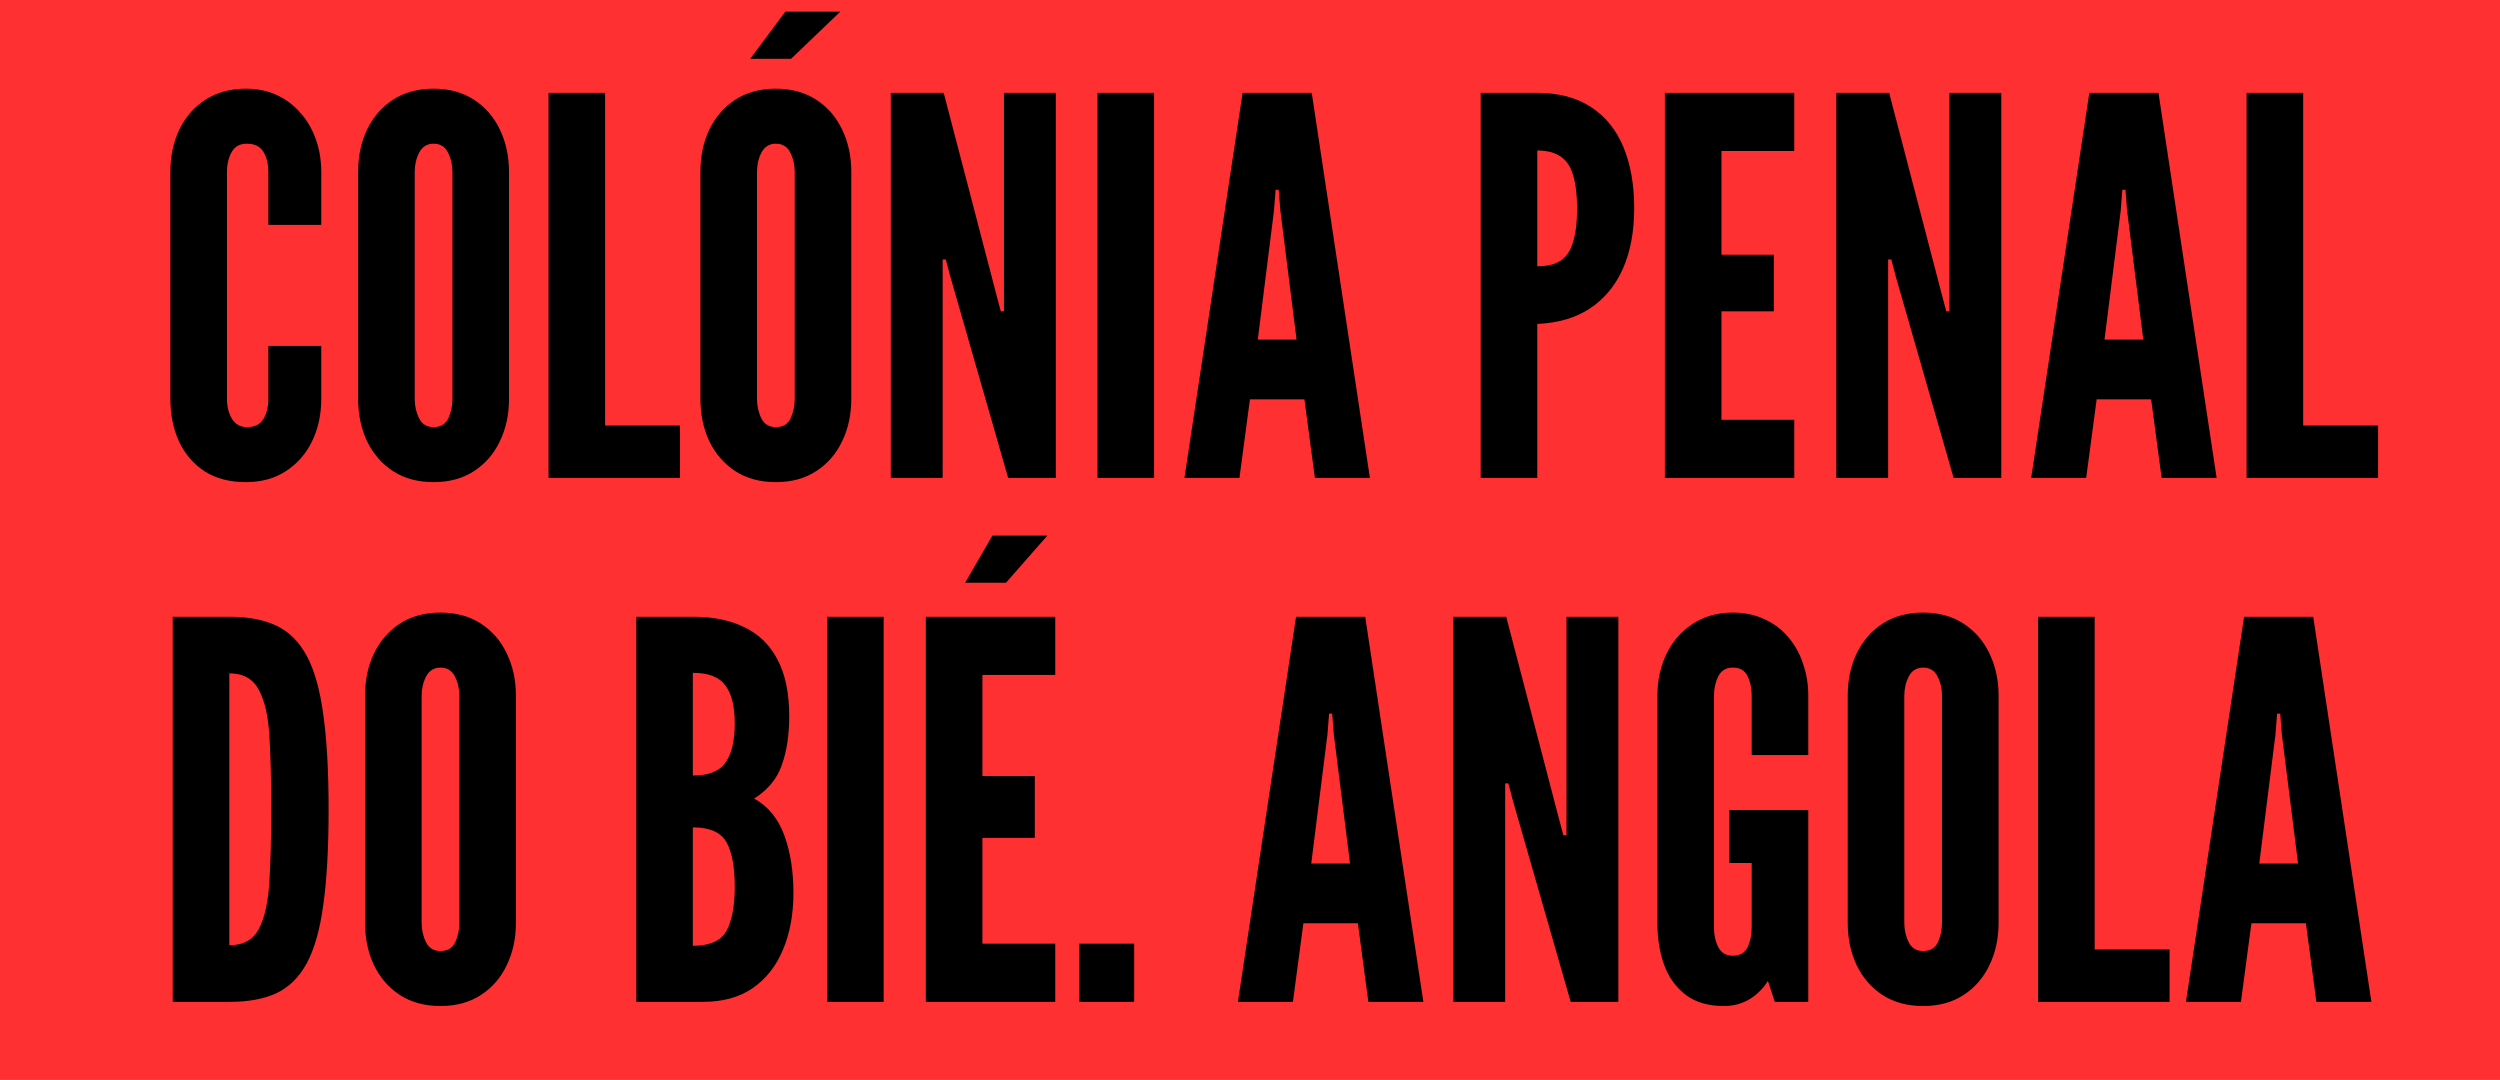 <svg width="1088" height="470" viewBox="0 0 1088 470" fill="none" xmlns="http://www.w3.org/2000/svg">
<g style="mix-blend-mode:lighten">
<rect width="1088" height="235" fill="#FF3031"/>
<rect y="235" width="1088" height="235" fill="#FF3031"/>
</g>
<path d="M106.978 209.824C99.986 209.824 94.02 208.266 89.08 205.15C84.216 201.958 80.492 197.626 77.908 192.154C75.4 186.682 74.146 180.488 74.146 173.572V74.848C74.146 68.008 75.438 61.852 78.022 56.38C80.682 50.908 84.482 46.576 89.422 43.384C94.362 40.192 100.214 38.596 106.978 38.596C112.07 38.596 116.63 39.546 120.658 41.446C124.686 43.346 128.106 45.968 130.918 49.312C133.806 52.58 136.01 56.418 137.53 60.826C139.05 65.158 139.81 69.832 139.81 74.848V97.876H116.782V74.848C116.782 71.352 116.06 68.426 114.616 66.07C113.172 63.714 110.778 62.536 107.434 62.536C104.394 62.536 102.19 63.752 100.822 66.184C99.454 68.616 98.77 71.504 98.77 74.848V173.572C98.77 176.916 99.492 179.804 100.936 182.236C102.456 184.668 104.622 185.884 107.434 185.884C110.854 185.884 113.248 184.706 114.616 182.35C116.06 179.994 116.782 177.068 116.782 173.572V150.544H139.81V173.572C139.81 180.412 138.48 186.568 135.82 192.04C133.16 197.512 129.36 201.844 124.42 205.036C119.556 208.228 113.742 209.824 106.978 209.824ZM188.693 209.824C181.853 209.824 175.963 208.228 171.023 205.036C166.159 201.844 162.397 197.512 159.737 192.04C157.153 186.568 155.861 180.412 155.861 173.572V74.848C155.861 67.932 157.153 61.776 159.737 56.38C162.397 50.908 166.159 46.576 171.023 43.384C175.963 40.192 181.853 38.596 188.693 38.596C195.533 38.596 201.385 40.192 206.249 43.384C211.189 46.576 214.951 50.908 217.535 56.38C220.195 61.852 221.525 68.008 221.525 74.848V173.572C221.525 180.412 220.195 186.568 217.535 192.04C214.951 197.512 211.189 201.844 206.249 205.036C201.385 208.228 195.533 209.824 188.693 209.824ZM188.693 185.884C191.733 185.884 193.861 184.63 195.077 182.122C196.293 179.538 196.901 176.688 196.901 173.572V74.848C196.901 71.732 196.255 68.92 194.963 66.412C193.671 63.828 191.581 62.536 188.693 62.536C185.881 62.536 183.791 63.828 182.423 66.412C181.131 68.92 180.485 71.732 180.485 74.848V173.572C180.485 176.688 181.131 179.538 182.423 182.122C183.715 184.63 185.805 185.884 188.693 185.884ZM238.716 208V40.42H263.34V185.2H295.944V208H238.716ZM337.65 209.824C330.81 209.824 324.92 208.228 319.98 205.036C315.116 201.844 311.354 197.512 308.694 192.04C306.11 186.568 304.818 180.412 304.818 173.572V74.848C304.818 67.932 306.11 61.776 308.694 56.38C311.354 50.908 315.116 46.576 319.98 43.384C324.92 40.192 330.81 38.596 337.65 38.596C344.49 38.596 350.342 40.192 355.206 43.384C360.146 46.576 363.908 50.908 366.492 56.38C369.152 61.852 370.482 68.008 370.482 74.848V173.572C370.482 180.412 369.152 186.568 366.492 192.04C363.908 197.512 360.146 201.844 355.206 205.036C350.342 208.228 344.49 209.824 337.65 209.824ZM337.65 185.884C340.69 185.884 342.818 184.63 344.034 182.122C345.25 179.538 345.858 176.688 345.858 173.572V74.848C345.858 71.732 345.212 68.92 343.92 66.412C342.628 63.828 340.538 62.536 337.65 62.536C334.838 62.536 332.748 63.828 331.38 66.412C330.088 68.92 329.442 71.732 329.442 74.848V173.572C329.442 176.688 330.088 179.538 331.38 182.122C332.672 184.63 334.762 185.884 337.65 185.884ZM326.478 25.6L341.754 5.08H365.694L344.262 25.6H326.478ZM387.673 208V40.42H410.701L433.501 127.744L435.553 135.496H436.921V40.42H459.493V208H438.745L413.665 120.676L411.613 112.924H410.245V208H387.673ZM477.626 208V40.42H502.25V208H477.626ZM515.469 208L540.777 40.42H570.873L596.181 208H572.241L567.681 173.8H543.969L539.409 208H515.469ZM547.389 147.808H564.261L557.193 91.492L556.509 82.6H555.141L554.457 91.492L547.389 147.808ZM644.395 208V40.42H669.019C678.367 40.42 686.157 42.472 692.389 46.576C698.697 50.68 703.409 56.494 706.525 64.018C709.641 71.542 711.199 80.396 711.199 90.58C711.199 100.764 709.565 109.542 706.297 116.914C703.029 124.286 698.241 130.062 691.933 134.242C685.701 138.346 678.063 140.588 669.019 140.968V208H644.395ZM669.019 115.888C673.351 115.888 676.771 115.052 679.279 113.38C681.787 111.632 683.573 108.896 684.637 105.172C685.777 101.448 686.347 96.66 686.347 90.808C686.347 84.88 685.777 80.054 684.637 76.33C683.573 72.606 681.749 69.87 679.165 68.122C676.657 66.374 673.275 65.5 669.019 65.5V115.888ZM724.552 208V40.42H780.868V65.728H749.176V110.872H771.976V135.496H749.176V182.692H780.868V208H724.552ZM799.141 208V40.42H822.169L844.969 127.744L847.021 135.496H848.389V40.42H870.961V208H850.213L825.133 120.676L823.081 112.924H821.713V208H799.141ZM883.965 208L909.273 40.42H939.369L964.677 208H940.737L936.177 173.8H912.465L907.905 208H883.965ZM915.885 147.808H932.757L925.689 91.492L925.005 82.6H923.637L922.953 91.492L915.885 147.808ZM977.712 208V40.42H1002.34V185.2H1034.94V208H977.712ZM75.175 436V268.42H100.255C108.159 268.42 114.847 269.712 120.319 272.296C125.791 274.88 130.199 279.288 133.543 285.52C136.887 291.752 139.281 300.302 140.725 311.17C142.245 322.038 143.005 335.756 143.005 352.324C143.005 368.968 142.245 382.724 140.725 393.592C139.281 404.384 136.887 412.896 133.543 419.128C130.199 425.284 125.791 429.654 120.319 432.238C114.847 434.746 108.159 436 100.255 436H75.175ZM99.799 411.376C105.879 411.376 110.173 408.982 112.681 404.194C115.189 399.406 116.709 392.566 117.241 383.674C117.773 374.782 118.039 364.218 118.039 351.982C118.039 339.594 117.773 329.03 117.241 320.29C116.709 311.474 115.151 304.748 112.567 300.112C110.059 295.4 105.803 293.044 99.799 293.044V411.376ZM191.699 437.824C184.859 437.824 178.969 436.228 174.029 433.036C169.165 429.844 165.403 425.512 162.743 420.04C160.159 414.568 158.867 408.412 158.867 401.572V302.848C158.867 295.932 160.159 289.776 162.743 284.38C165.403 278.908 169.165 274.576 174.029 271.384C178.969 268.192 184.859 266.596 191.699 266.596C198.539 266.596 204.391 268.192 209.255 271.384C214.195 274.576 217.957 278.908 220.541 284.38C223.201 289.852 224.531 296.008 224.531 302.848V401.572C224.531 408.412 223.201 414.568 220.541 420.04C217.957 425.512 214.195 429.844 209.255 433.036C204.391 436.228 198.539 437.824 191.699 437.824ZM191.699 413.884C194.739 413.884 196.867 412.63 198.083 410.122C199.299 407.538 199.907 404.688 199.907 401.572V302.848C199.907 299.732 199.261 296.92 197.969 294.412C196.677 291.828 194.587 290.536 191.699 290.536C188.887 290.536 186.797 291.828 185.429 294.412C184.137 296.92 183.491 299.732 183.491 302.848V401.572C183.491 404.688 184.137 407.538 185.429 410.122C186.721 412.63 188.811 413.884 191.699 413.884ZM276.901 436V268.42H301.981C310.493 268.42 317.827 269.94 323.983 272.98C330.215 275.944 335.003 280.618 338.347 287.002C341.767 293.386 343.477 301.632 343.477 311.74C343.477 319.796 342.413 326.826 340.285 332.83C338.233 338.834 334.205 343.736 328.201 347.536C334.281 350.88 338.651 356.2 341.311 363.496C343.971 370.716 345.301 379.076 345.301 388.576C345.301 397.924 343.781 406.17 340.741 413.314C337.777 420.458 333.369 426.044 327.517 430.072C321.741 434.024 314.597 436 306.085 436H276.901ZM301.525 411.604C308.973 411.604 313.875 409.4 316.231 404.992C318.587 400.508 319.765 394.124 319.765 385.84C319.765 377.404 318.587 371.02 316.231 366.688C313.875 362.28 308.973 360.076 301.525 360.076V411.604ZM301.525 337.504C308.441 337.504 313.191 335.604 315.775 331.804C318.435 328.004 319.765 322.38 319.765 314.932C319.765 307.408 318.397 301.86 315.661 298.288C313.001 294.64 308.289 292.816 301.525 292.816V337.504ZM359.952 436V268.42H384.576V436H359.952ZM402.925 436V268.42H459.241V293.728H427.549V337.732H450.349V364.636H427.549V410.692H459.241V436H402.925ZM420.025 253.6L431.881 233.08H455.821L437.809 253.6H420.025ZM469.647 436V410.692H493.587V436H469.647ZM538.736 436L564.044 268.42H594.14L619.448 436H595.508L590.948 401.8H567.236L562.676 436H538.736ZM570.656 375.808H587.528L580.46 319.492L579.776 310.6H578.408L577.724 319.492L570.656 375.808ZM632.483 436V268.42H655.511L678.311 355.744L680.363 363.496H681.731V268.42H704.303V436H683.555L658.475 348.676L656.423 340.924H655.055V436H632.483ZM750.252 437.824C743.488 437.824 737.978 436.228 733.722 433.036C729.466 429.844 726.312 425.512 724.26 420.04C722.284 414.568 721.296 408.412 721.296 401.572V302.848C721.296 296.084 722.626 289.966 725.286 284.494C727.946 279.022 731.746 274.69 736.686 271.498C741.626 268.23 747.44 266.596 754.128 266.596C759.22 266.596 763.78 267.546 767.808 269.446C771.912 271.27 775.37 273.854 778.182 277.198C781.07 280.542 783.236 284.418 784.68 288.826C786.2 293.158 786.96 297.832 786.96 302.848V328.612H762.336V302.848C762.336 299.504 761.728 296.616 760.512 294.184C759.296 291.752 757.168 290.536 754.128 290.536C751.164 290.536 749.036 291.828 747.744 294.412C746.528 296.92 745.92 299.732 745.92 302.848V403.624C745.92 406.892 746.566 409.78 747.858 412.288C749.15 414.72 751.24 415.936 754.128 415.936C757.168 415.936 759.296 414.72 760.512 412.288C761.728 409.78 762.336 406.892 762.336 403.624V375.58H752.532V352.552H786.96V436H772.368L769.404 426.88C767.276 430.3 764.54 432.998 761.196 434.974C757.928 436.874 754.28 437.824 750.252 437.824ZM836.957 437.824C830.117 437.824 824.227 436.228 819.287 433.036C814.423 429.844 810.661 425.512 808.001 420.04C805.417 414.568 804.125 408.412 804.125 401.572V302.848C804.125 295.932 805.417 289.776 808.001 284.38C810.661 278.908 814.423 274.576 819.287 271.384C824.227 268.192 830.117 266.596 836.957 266.596C843.797 266.596 849.649 268.192 854.513 271.384C859.453 274.576 863.215 278.908 865.799 284.38C868.459 289.852 869.789 296.008 869.789 302.848V401.572C869.789 408.412 868.459 414.568 865.799 420.04C863.215 425.512 859.453 429.844 854.513 433.036C849.649 436.228 843.797 437.824 836.957 437.824ZM836.957 413.884C839.997 413.884 842.125 412.63 843.341 410.122C844.557 407.538 845.165 404.688 845.165 401.572V302.848C845.165 299.732 844.519 296.92 843.227 294.412C841.935 291.828 839.845 290.536 836.957 290.536C834.145 290.536 832.055 291.828 830.687 294.412C829.395 296.92 828.749 299.732 828.749 302.848V401.572C828.749 404.688 829.395 407.538 830.687 410.122C831.979 412.63 834.069 413.884 836.957 413.884ZM886.979 436V268.42H911.603V413.2H944.207V436H886.979ZM951.318 436L976.626 268.42H1006.72L1032.03 436H1008.09L1003.53 401.8H979.818L975.258 436H951.318ZM983.238 375.808H1000.11L993.042 319.492L992.358 310.6H990.99L990.306 319.492L983.238 375.808Z" fill="black"/>
</svg>
